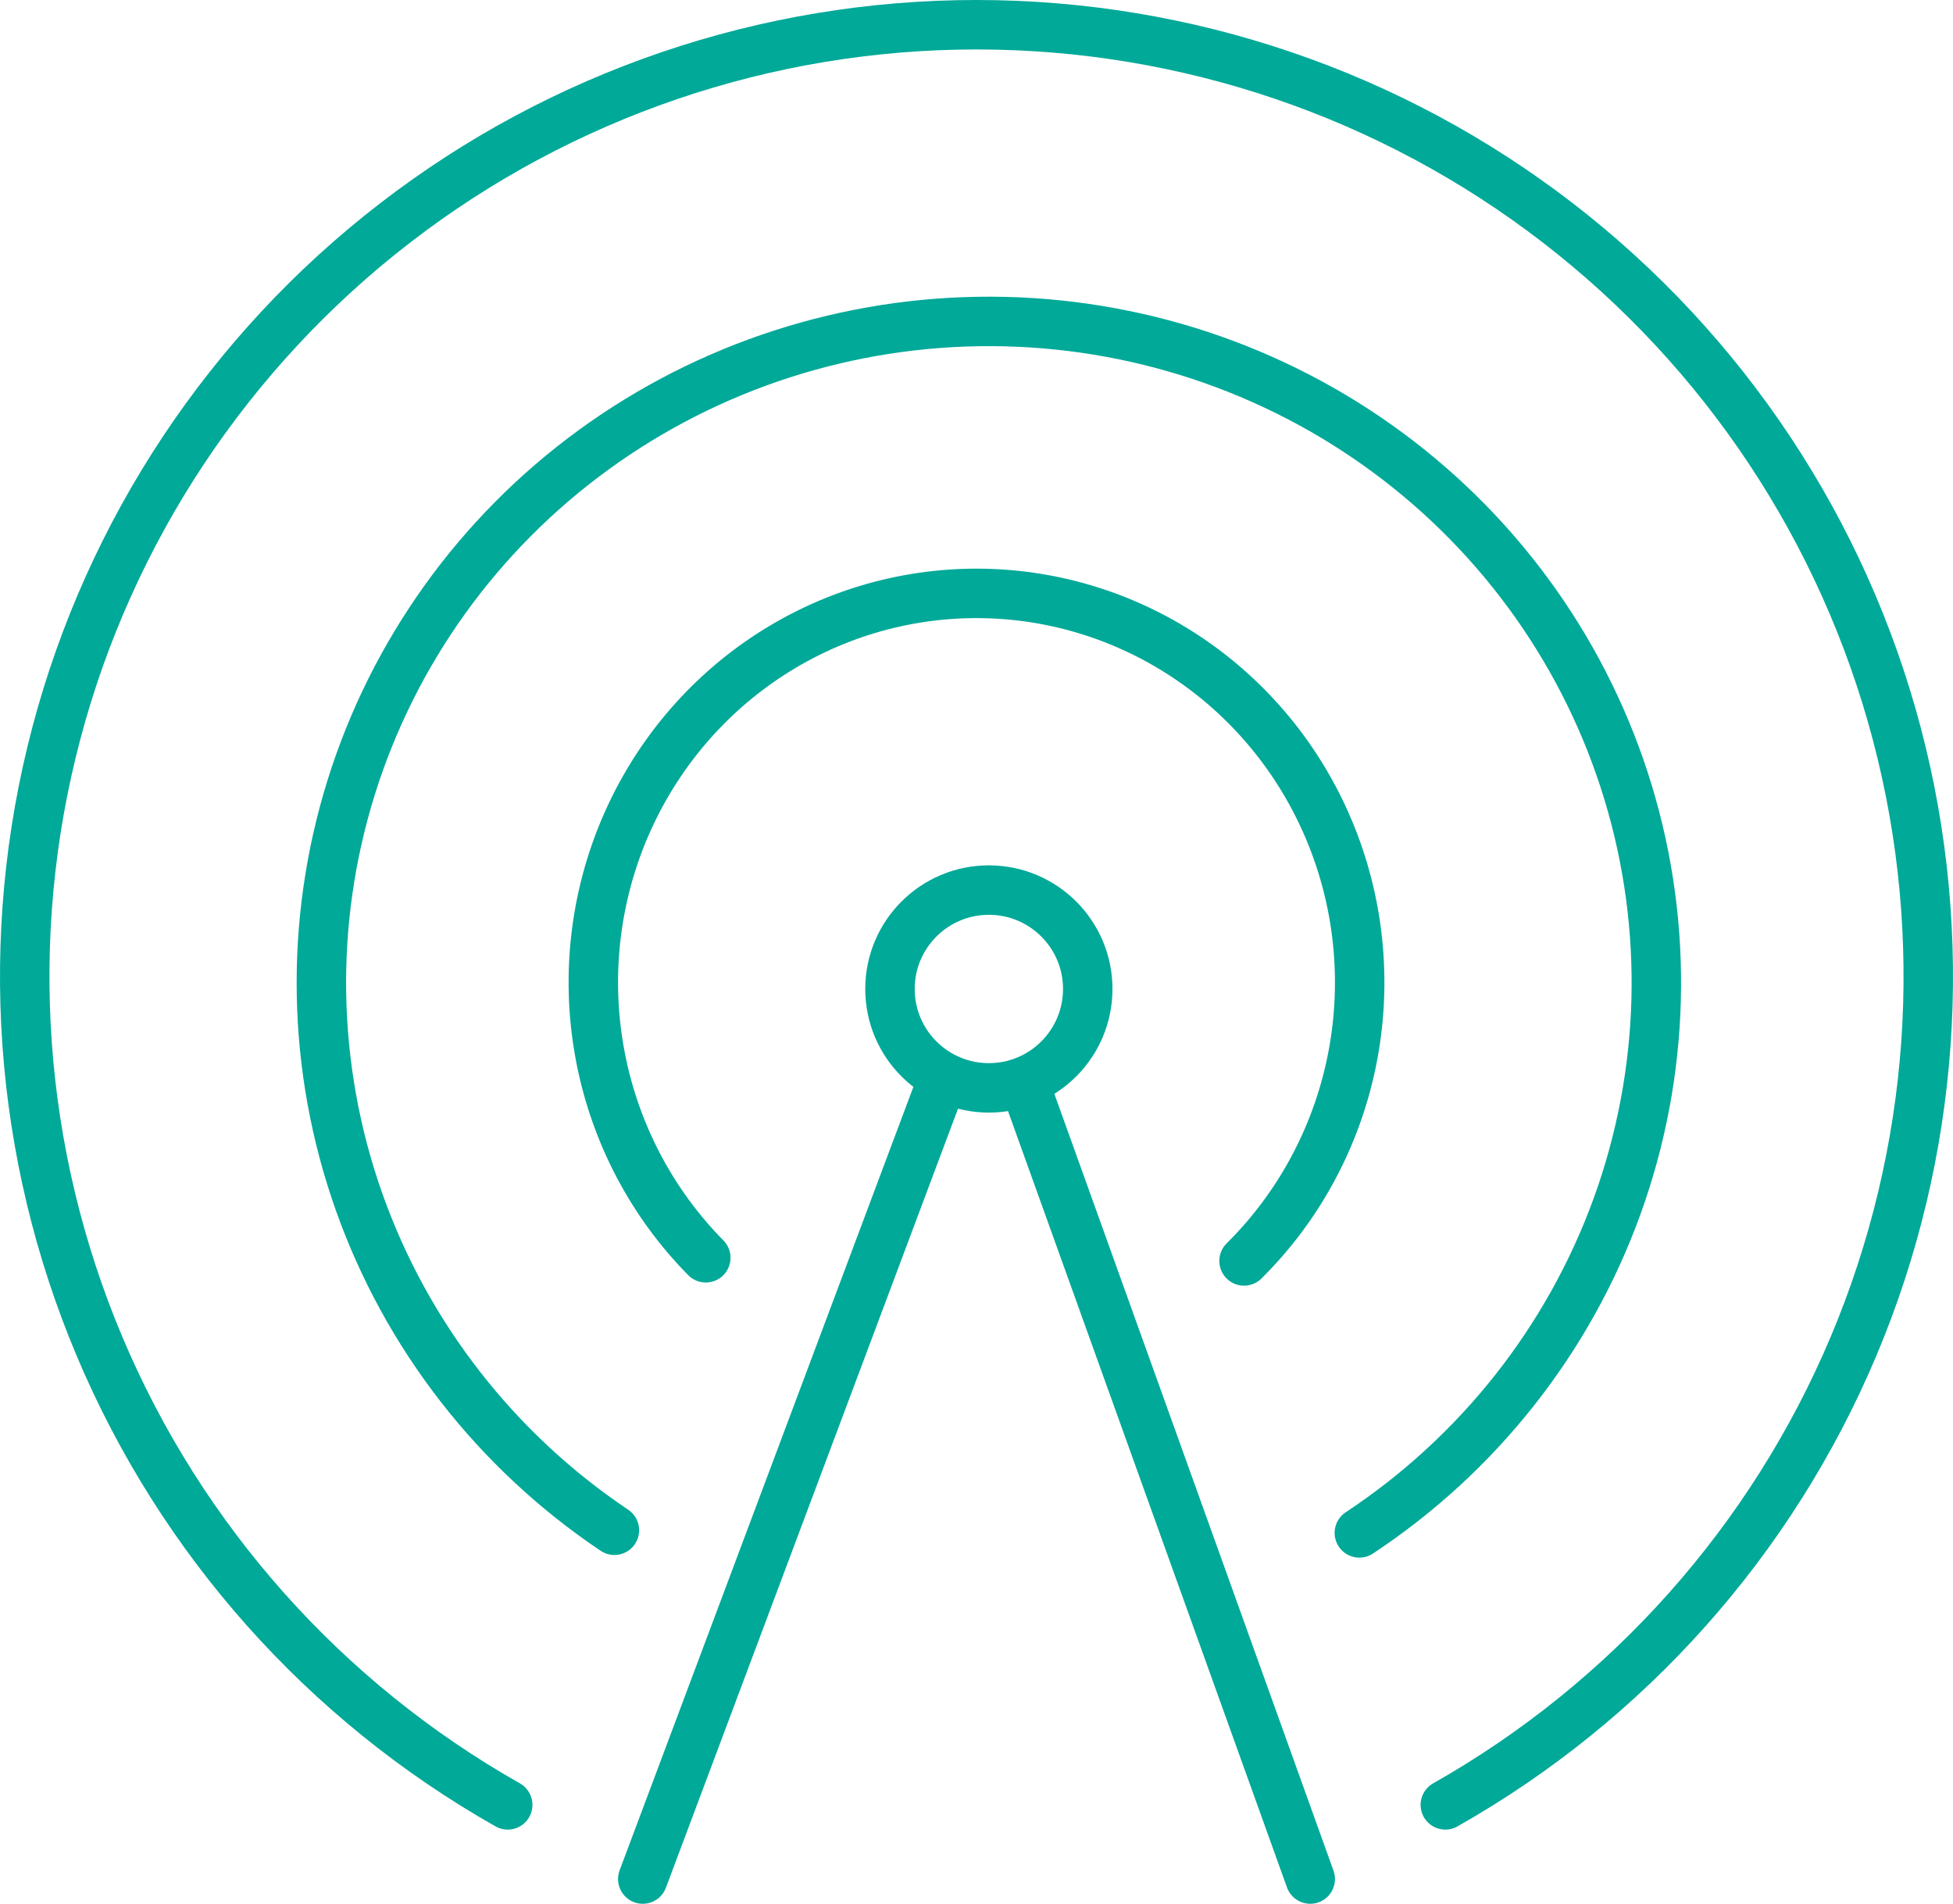 <?xml version="1.0" encoding="UTF-8"?> <svg xmlns="http://www.w3.org/2000/svg" width="79" height="77" viewBox="0 0 79 77" fill="none"><path d="M58.464 73C65.864 68.812 71.669 62.292 74.974 54.457C78.278 46.623 78.896 37.915 76.731 29.693C74.565 21.47 69.738 14.196 63.003 9.006C56.268 3.815 48.003 1 39.5 1C30.997 1 22.732 3.815 15.997 9.006C9.262 14.196 4.435 21.47 2.269 29.693C0.104 37.915 0.722 46.623 4.026 54.457C7.331 62.292 13.136 68.812 20.537 73" stroke="#00A998" stroke-width="2" stroke-linecap="round" stroke-linejoin="round"></path><path d="M54.986 62C59.798 58.819 63.452 54.19 65.409 48.796C67.366 43.401 67.522 37.527 65.854 32.039C64.186 26.55 60.783 21.737 56.146 18.31C51.508 14.882 45.882 13.021 40.097 13C34.311 12.98 28.672 14.801 24.01 18.195C19.348 21.59 15.91 26.378 14.203 31.855C12.495 37.332 12.608 43.207 14.526 48.615C16.444 54.023 20.064 58.678 24.854 61.893" stroke="#00A998" stroke-width="2" stroke-linecap="round" stroke-linejoin="round"></path><path d="M50.322 51C52.523 48.821 54.036 46.026 54.669 42.972C55.301 39.918 55.024 36.741 53.874 33.847C52.723 30.953 50.751 28.471 48.207 26.718C45.664 24.964 42.664 24.018 39.59 24C36.515 23.982 33.505 24.893 30.942 26.616C28.378 28.339 26.378 30.798 25.194 33.678C24.011 36.559 23.698 39.732 24.296 42.793C24.893 45.855 26.374 48.667 28.55 50.872" stroke="#00A998" stroke-width="2" stroke-linecap="round" stroke-linejoin="round"></path><path d="M40 44C42.209 44 44 42.209 44 40C44 37.791 42.209 36 40 36C37.791 36 36 37.791 36 40C36 42.209 37.791 44 40 44Z" stroke="#00A998" stroke-width="2" stroke-linecap="round" stroke-linejoin="round"></path><path d="M38 44L26 76M41.5 44L53 76" stroke="#00A998" stroke-width="2" stroke-linecap="round" stroke-linejoin="round"></path></svg> 
